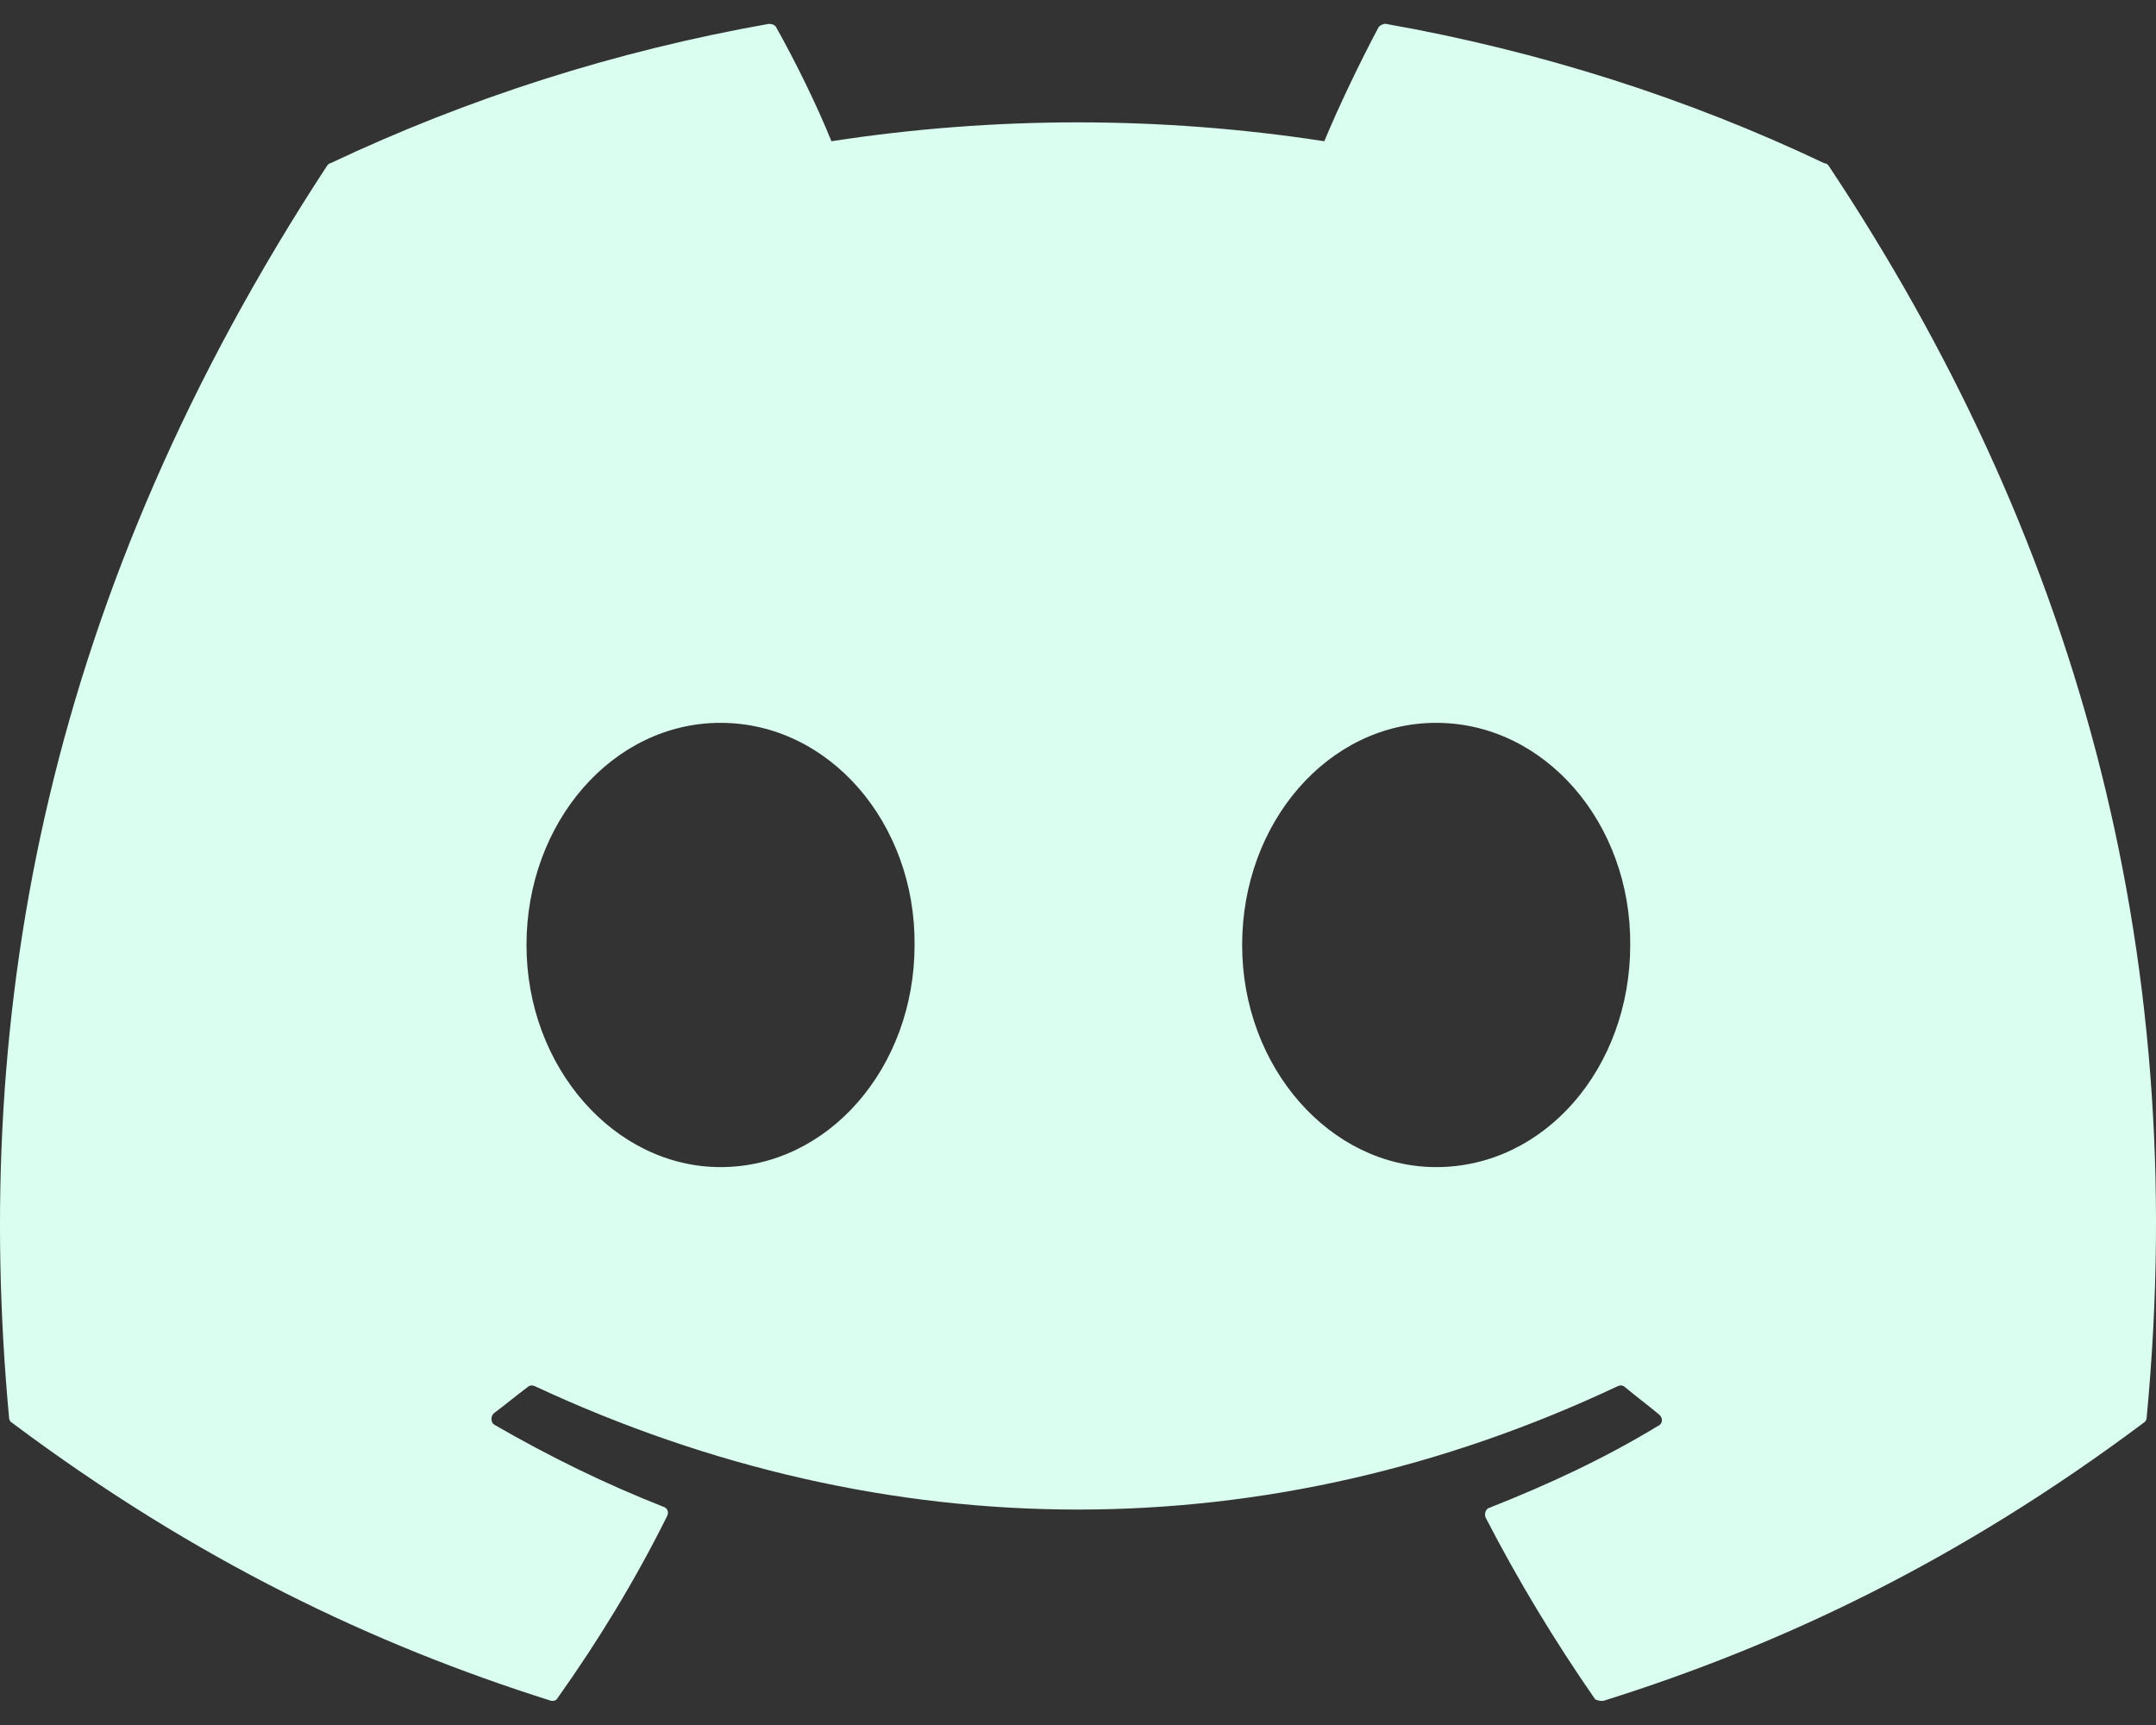 <svg width="30" height="24" viewBox="0 0 30 24" fill="none" xmlns="http://www.w3.org/2000/svg">
<rect x="0" y="0" width="30" height="24" fill="#333333" stroke="none"/>
<path d="M25.384 2.271C23.484 1.367 21.427 0.711 19.284 0.332C19.265 0.331 19.246 0.335 19.229 0.343C19.212 0.35 19.196 0.362 19.184 0.376C18.927 0.857 18.627 1.484 18.427 1.965C16.154 1.615 13.842 1.615 11.569 1.965C11.369 1.469 11.069 0.857 10.798 0.376C10.783 0.347 10.741 0.332 10.698 0.332C8.555 0.711 6.512 1.367 4.598 2.271C4.583 2.271 4.569 2.286 4.555 2.3C0.669 8.234 -0.403 14.008 0.126 19.723C0.126 19.752 0.14 19.781 0.169 19.796C2.74 21.72 5.212 22.887 7.655 23.659C7.698 23.674 7.74 23.659 7.755 23.63C8.326 22.828 8.84 21.983 9.283 21.093C9.312 21.035 9.283 20.977 9.226 20.962C8.412 20.641 7.64 20.262 6.883 19.825C6.826 19.796 6.826 19.708 6.869 19.665C7.026 19.548 7.183 19.417 7.34 19.3C7.369 19.271 7.412 19.271 7.44 19.285C12.355 21.575 17.655 21.575 22.512 19.285C22.541 19.271 22.584 19.271 22.612 19.3C22.769 19.431 22.927 19.548 23.084 19.679C23.141 19.723 23.141 19.81 23.069 19.84C22.327 20.291 21.541 20.656 20.727 20.977C20.669 20.991 20.655 21.064 20.669 21.108C21.127 21.997 21.641 22.843 22.198 23.645C22.241 23.659 22.284 23.674 22.327 23.659C24.784 22.887 27.255 21.72 29.827 19.796C29.855 19.781 29.87 19.752 29.87 19.723C30.498 13.118 28.827 7.389 25.441 2.3C25.427 2.286 25.412 2.271 25.384 2.271ZM10.026 16.238C8.555 16.238 7.326 14.853 7.326 13.148C7.326 11.442 8.526 10.057 10.026 10.057C11.541 10.057 12.741 11.456 12.726 13.148C12.726 14.853 11.526 16.238 10.026 16.238ZM19.984 16.238C18.512 16.238 17.284 14.853 17.284 13.148C17.284 11.442 18.484 10.057 19.984 10.057C21.498 10.057 22.698 11.456 22.684 13.148C22.684 14.853 21.498 16.238 19.984 16.238Z" fill="#DAFEEF"/>
</svg>
